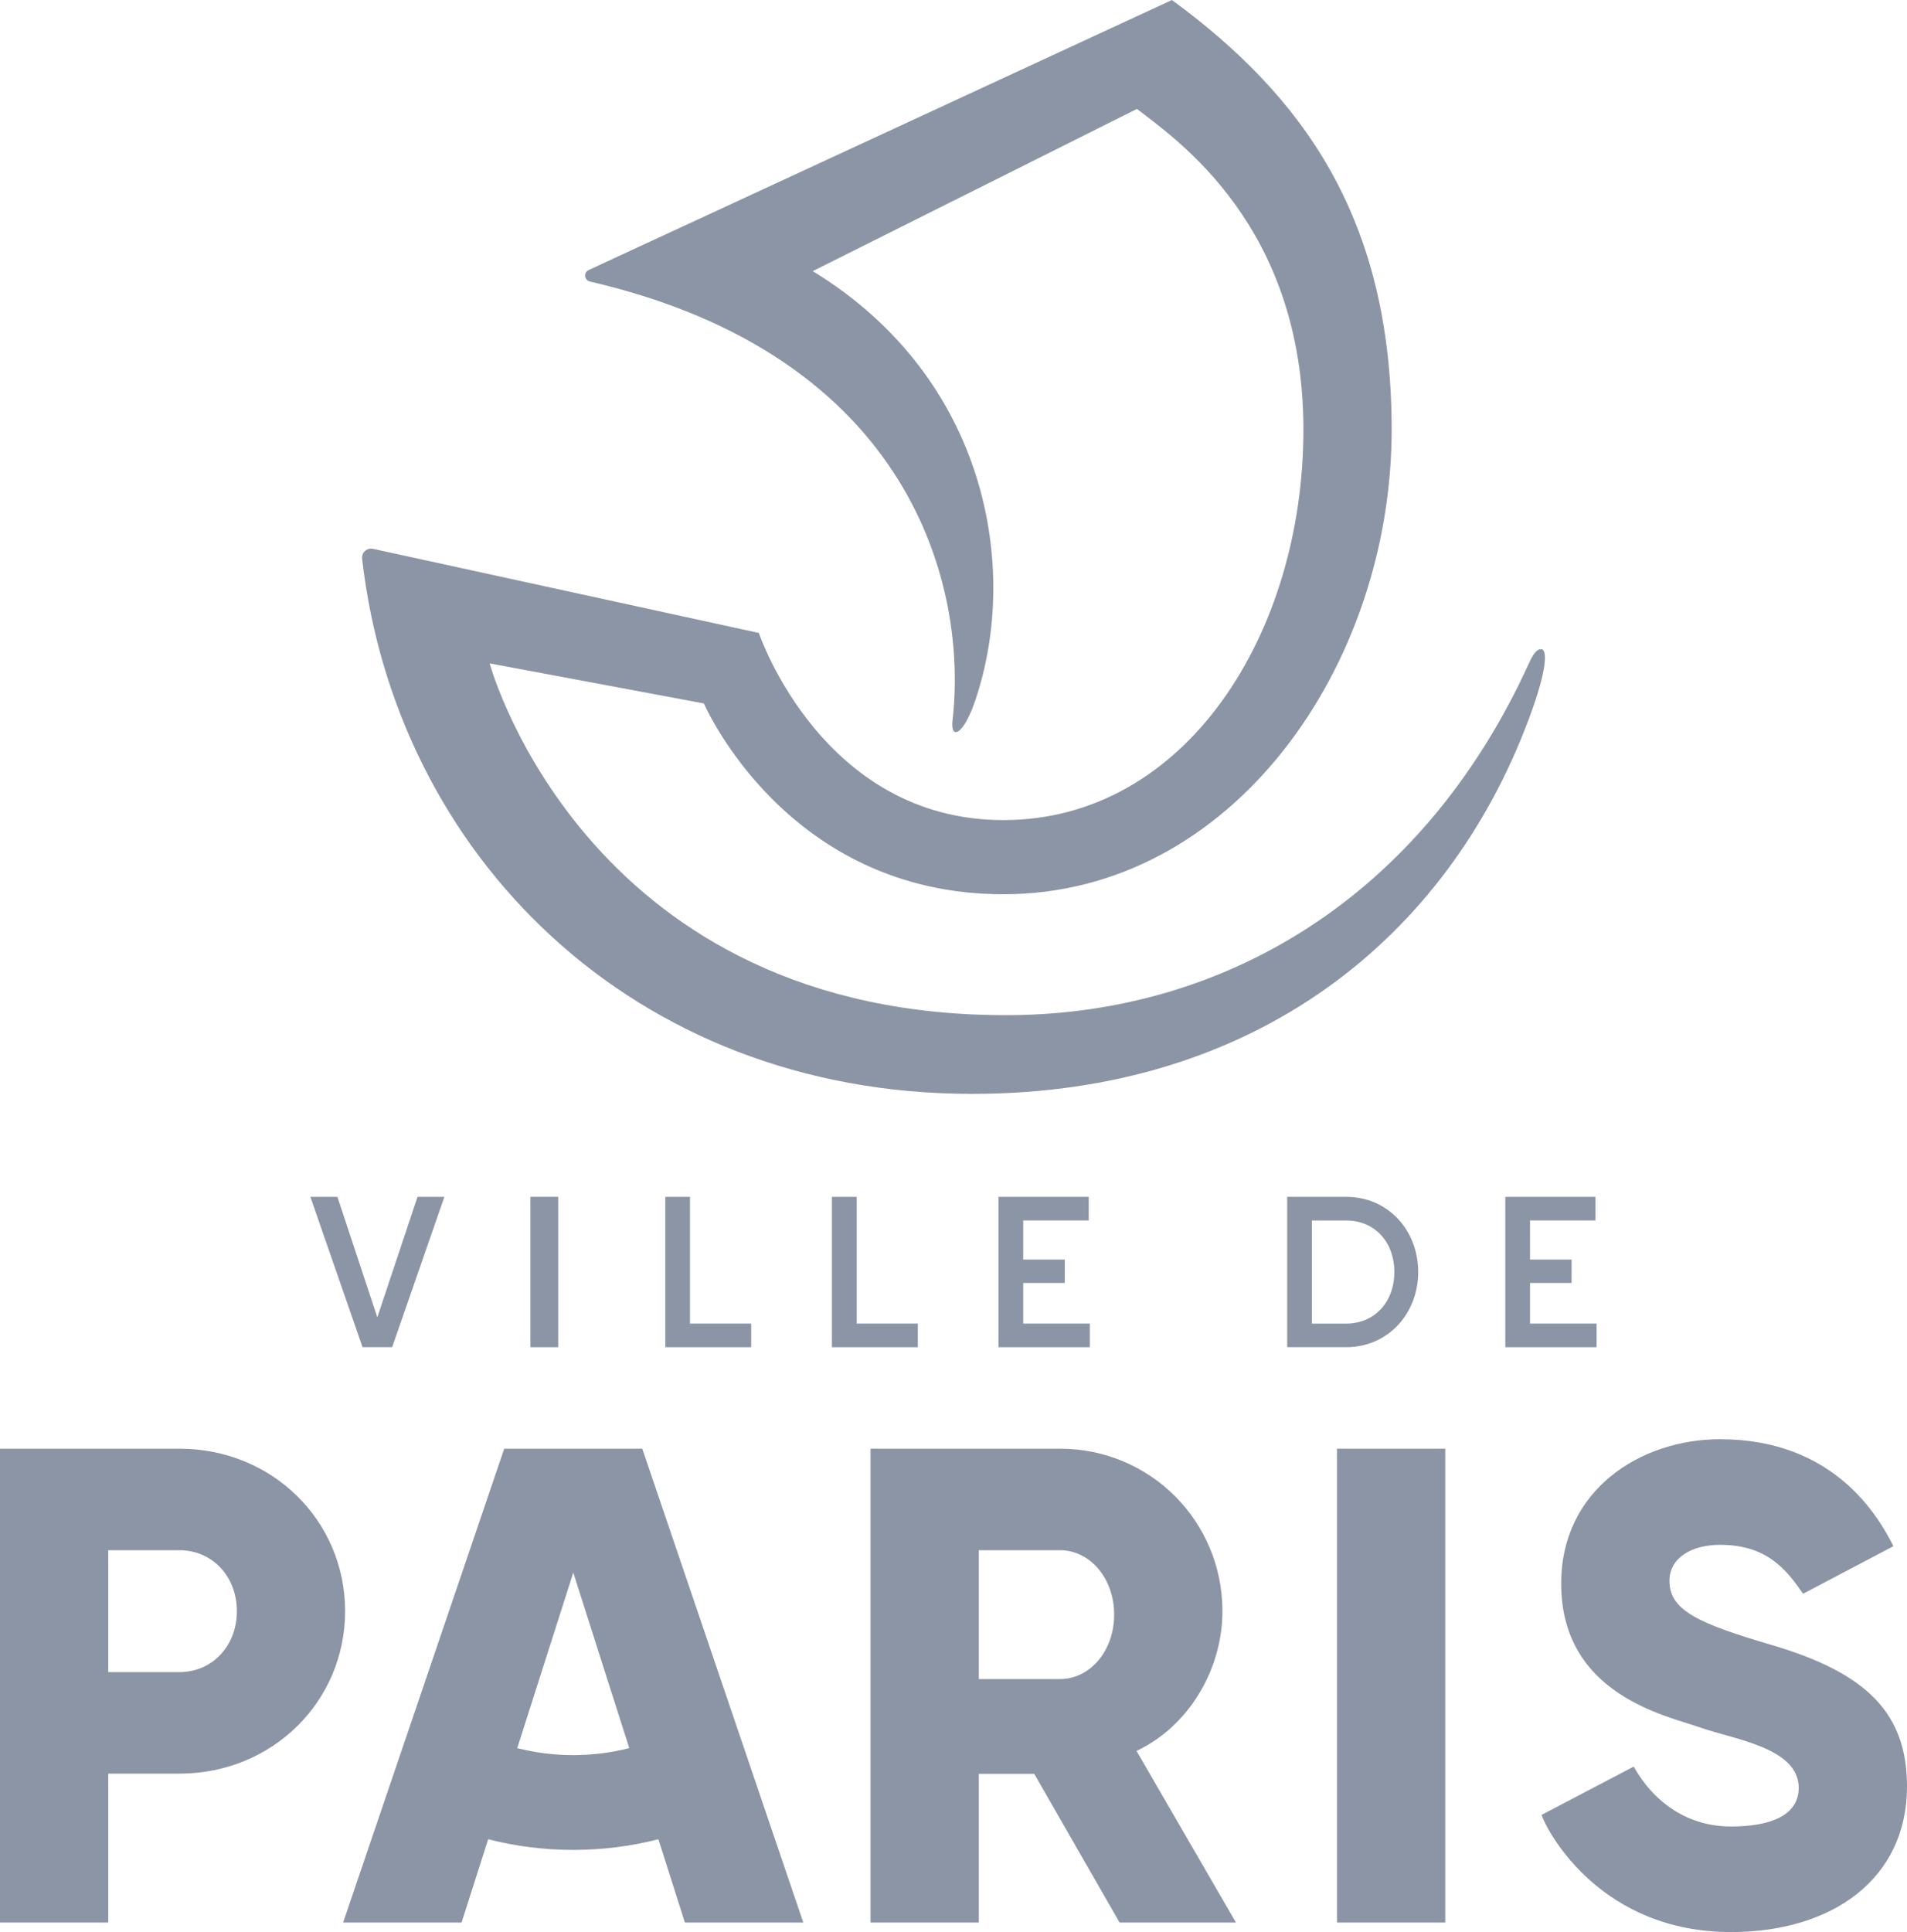 <svg xmlns="http://www.w3.org/2000/svg" id="b" data-name="Calque 2" width="148.1" height="150" viewBox="0 0 148.1 150"><g id="c" data-name="Calque 1"><g><path id="d" data-name="path5728" d="m133.591,111.737c-6.222,0-12.349,3.96-12.349,11.197,0,8.688,8.261,10.282,10.827,11.194,2.566.912,7.621,1.55,7.621,4.679,0,2.179-2.284,2.998-5.257,2.998-3.317,0-5.963-1.817-7.558-4.651l-7.159,3.752c.551,1.53,4.709,9.094,14.717,9.094,7.865,0,13.667-4.132,13.667-11.299,0-5.667-3.093-8.794-10.443-10.968-5.72-1.693-8.005-2.67-8.005-5.01,0-1.744,1.676-2.787,3.939-2.787,3.666,0,5.167,1.968,6.437,3.798l7.018-3.692c-1.164-2.307-4.602-8.304-13.456-8.304h0ZM0,112.473v36.787h8.407v-11.56h5.521c7.252,0,12.874-5.624,12.874-12.614s-5.622-12.614-12.874-12.614H0Zm39.158,0l-12.511,36.787h9.199l2.065-6.465c2.112.541,4.33.828,6.61.828s4.498-.287,6.61-.828l2.058,6.465h9.196l-12.504-36.787h-10.722Zm28.448,0v36.787h8.41v-11.542h4.305l6.627,11.542h9.037l-7.723-13.322c4.06-1.91,6.673-6.332,6.673-10.852,0-6.992-5.624-12.614-12.614-12.614h-14.717Zm36.224,0v36.787h8.41v-36.787h-8.41Zm-95.423,7.882h5.521c2.574,0,4.468,2.05,4.468,4.732s-1.894,4.732-4.468,4.732h-5.521v-9.464Zm67.609,0h6.307c2.314,0,4.203,2.167,4.203,5.003s-1.89,5-4.203,5h-6.307v-10.003Zm-31.495,1.737l4.348,13.628c-1.39.356-2.847.543-4.348.543s-2.961-.187-4.351-.543l4.351-13.628Z" fill="#8c95a6" stroke-width="0"></path><path id="e" data-name="path5754" d="m41.191,92.915v11.68h2.16v-11.68h-2.16Zm-17.088.004l4.052,11.673h2.301l4.055-11.673h-2.086l-3.122,9.354-3.1-9.354h-2.1Zm27.563,0v11.676h6.673v-1.836h-4.753v-9.841h-1.92Zm12.941,0v11.676h6.673v-1.836h-4.753v-9.841h-1.92Zm12.941,0v11.676h7.089v-1.836h-5.172v-3.153h3.227v-1.818h-3.227v-3.037h5.088v-1.832h-7.004Zm22.416,0v11.673h4.587c3.218,0,5.588-2.583,5.588-5.835,0-3.269-2.37-5.838-5.588-5.838h-4.587Zm16.94,0v11.676h7.089v-1.836h-5.169v-3.153h3.227v-1.818h-3.227v-3.037h5.084v-1.832h-7.004Zm-15.02,1.836h2.667c2.22,0,3.735,1.684,3.735,4.003,0,2.302-1.515,4.003-3.735,4.003h-2.667v-8.005Z" fill="#8c95a6" stroke-width="0"></path><path id="f" data-name="path5796" d="m119.687,50.4c-.322-.002-.587.305-.962,1.128-8.387,18.367-23.843,27.163-40.214,27.285-32.601.238-40.279-26.583-40.485-27.309l16.64,3.11c.084.18,6.449,14.814,23.257,14.814,17.777,0,30.155-17.734,30.155-36.077,0-16.5-6.963-25.943-17.065-33.351l-45.291,20.962c-.411.19-.349.794.091.895,25.089,5.811,29.347,23.834,28.161,34.059-.178,1.525.823,1.27,1.787-1.595,3.415-10.157.96-24.947-12.64-33.272,0,0,25.174-12.594,25.176-12.592,3.023,2.345,12.928,9.02,12.928,24.895s-9.174,30.318-23.302,30.318c-14.03,0-18.917-14.333-18.992-14.53l-29.929-6.523c-.479-.123-.938.267-.88.758,2.6,22.836,20.88,41.551,47.372,41.551,21.979,0,36.904-12.084,43.259-29.164,1.465-3.933,1.402-5.354.936-5.361" fill="#8c95a6" stroke-width="0"></path></g></g></svg>